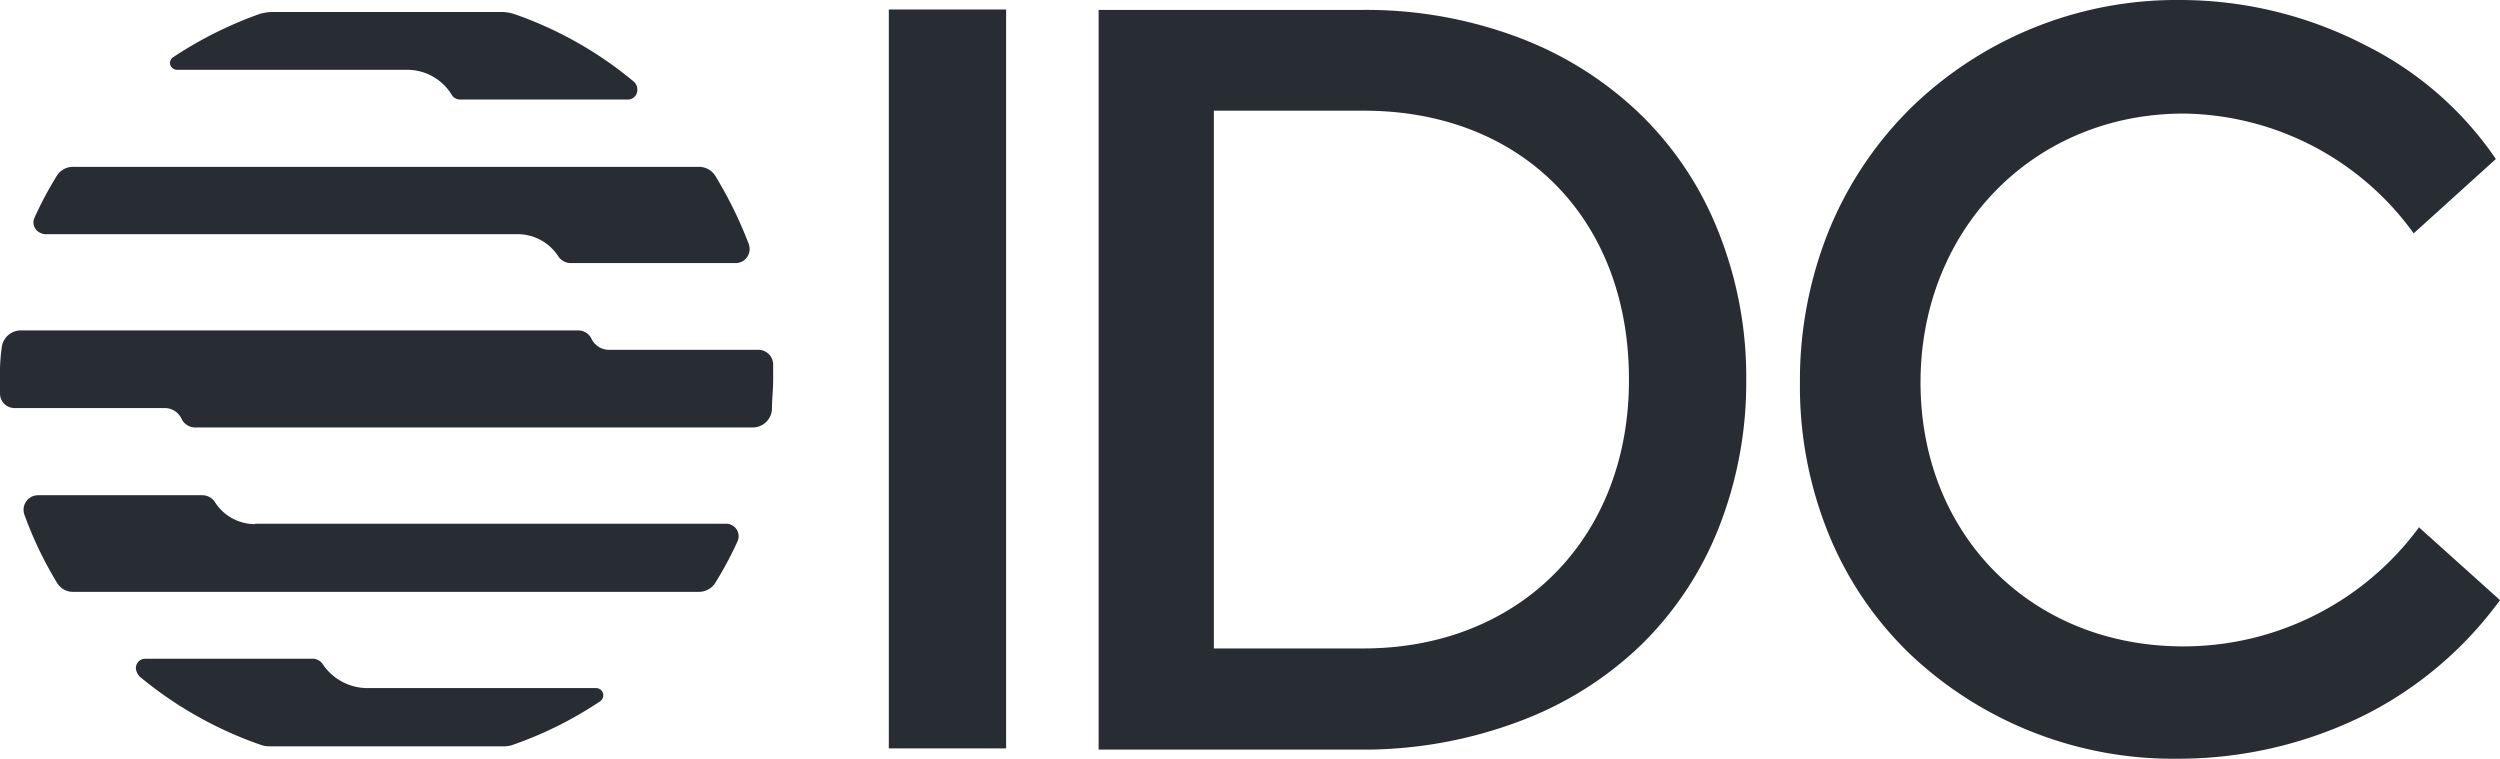 <svg xmlns="http://www.w3.org/2000/svg" viewBox="0 0 605.3 183.71"><defs><style>.cls-1{fill:#282d34;}</style></defs><g id="Layer_2" data-name="Layer 2"><g id="Layer_1-2" data-name="Layer 1"><g id="f3f6502b-ac19-4f9c-8192-42f3ab79a57a"><g id="a00f19b8-dc37-4b71-8aad-06c7e35cb1ec"><rect class="cls-1" x="215.2" y="2.3" width="28.4" height="178.9"/><path class="cls-1" d="M397.3,27.8A86,86,0,0,0,368,9.2a104.71,104.71,0,0,0-38-6.8H266V181.5h64a107,107,0,0,0,38-6.9,85.48,85.48,0,0,0,29.3-18.4,81.55,81.55,0,0,0,18.8-28.3,95.87,95.87,0,0,0,6.7-36,94.71,94.71,0,0,0-6.7-35.7A81,81,0,0,0,397.3,27.8Zm-2.9,64.3c0,38.2-26.5,64.9-64.3,64.9H293.9V26.8h36.3c38.3,0,64.2,26.2,64.2,65Z"/><path class="cls-1" d="M585.6,127.6v.2a70.81,70.81,0,0,1-57,28.7c-36.7,0-63.6-26.9-63.6-63.9s27.3-65.1,63.7-65.1a69.64,69.64,0,0,1,55.7,29h0l19.9-18h0A82.76,82.76,0,0,0,572.8,11,97.68,97.68,0,0,0,527.9,0,92.23,92.23,0,0,0,463,25.8a89.05,89.05,0,0,0-19.9,29.3,96.86,96.86,0,0,0-7.3,37.6,94.81,94.81,0,0,0,7.2,37.2,84.61,84.61,0,0,0,19.7,28.7,92.7,92.7,0,0,0,64.6,25.1,101.36,101.36,0,0,0,45.9-10.9,91.54,91.54,0,0,0,32.1-27.5h0Z"/><path class="cls-1" d="M33.8,163.8a94.13,94.13,0,0,0,29.8,16.7,7.72,7.72,0,0,0,1.5.2h57.1a7.72,7.72,0,0,0,1.5-.2,92.53,92.53,0,0,0,21.6-10.7,1.75,1.75,0,0,0-1-3.2H88.7a13.09,13.09,0,0,1-10.7-6,3.09,3.09,0,0,0-2-1.1H35.2a2.26,2.26,0,0,0-2.3,2.3h0a3.37,3.37,0,0,0,.9,2Z"/><path class="cls-1" d="M153.5,19.8a92.54,92.54,0,0,0-29-16.4,10.59,10.59,0,0,0-3.1-.5H65.9a11.15,11.15,0,0,0-3.1.5A96.33,96.33,0,0,0,42,13.8a1.66,1.66,0,0,0-.6,2.3,1.76,1.76,0,0,0,1.5.8H98.6A12.63,12.63,0,0,1,109.4,23a2.31,2.31,0,0,0,2,1.1H152a2.26,2.26,0,0,0,2.3-2.3A2.48,2.48,0,0,0,153.5,19.8Z"/><path class="cls-1" d="M187.2,88.1a3.59,3.59,0,0,0-3.5-3.4H147.5a4.73,4.73,0,0,1-4.3-2.7,3.56,3.56,0,0,0-3.2-2H5A4.67,4.67,0,0,0,.4,84.3,45.3,45.3,0,0,0,0,91.7v3.7a3.52,3.52,0,0,0,3.5,3.4H39.8a4.48,4.48,0,0,1,4.2,2.7,3.68,3.68,0,0,0,3.2,2H182.3a4.67,4.67,0,0,0,4.6-4.3c0-2.4.3-4.9.3-7.4Z"/><path class="cls-1" d="M125.3,56.7a11.74,11.74,0,0,1,9.9,5.4,3.66,3.66,0,0,0,3,1.6h39.9a3.39,3.39,0,0,0,3.4-3.5,4.25,4.25,0,0,0-.2-1.1,100.94,100.94,0,0,0-8.1-16.5,4.61,4.61,0,0,0-4-2.2H17.9a4.59,4.59,0,0,0-4.1,2.1A88.56,88.56,0,0,0,8.4,52.6a2.77,2.77,0,0,0,1.4,3.8h0a2.66,2.66,0,0,0,1.2.3Z"/><path class="cls-1" d="M61.8,126.9a11.45,11.45,0,0,1-9.8-5.4,3.66,3.66,0,0,0-3-1.6H9.2a3.54,3.54,0,0,0-3.5,3.5h0a4.3,4.3,0,0,0,.2,1.2,92.57,92.57,0,0,0,7.9,16.5,4.45,4.45,0,0,0,3.9,2.2H169.2a4.73,4.73,0,0,0,4-2.2,88.56,88.56,0,0,0,5.4-10.1,3,3,0,0,0-1.5-3.9,2.66,2.66,0,0,0-1.2-.3H61.8Z"/></g></g></g></g></svg>